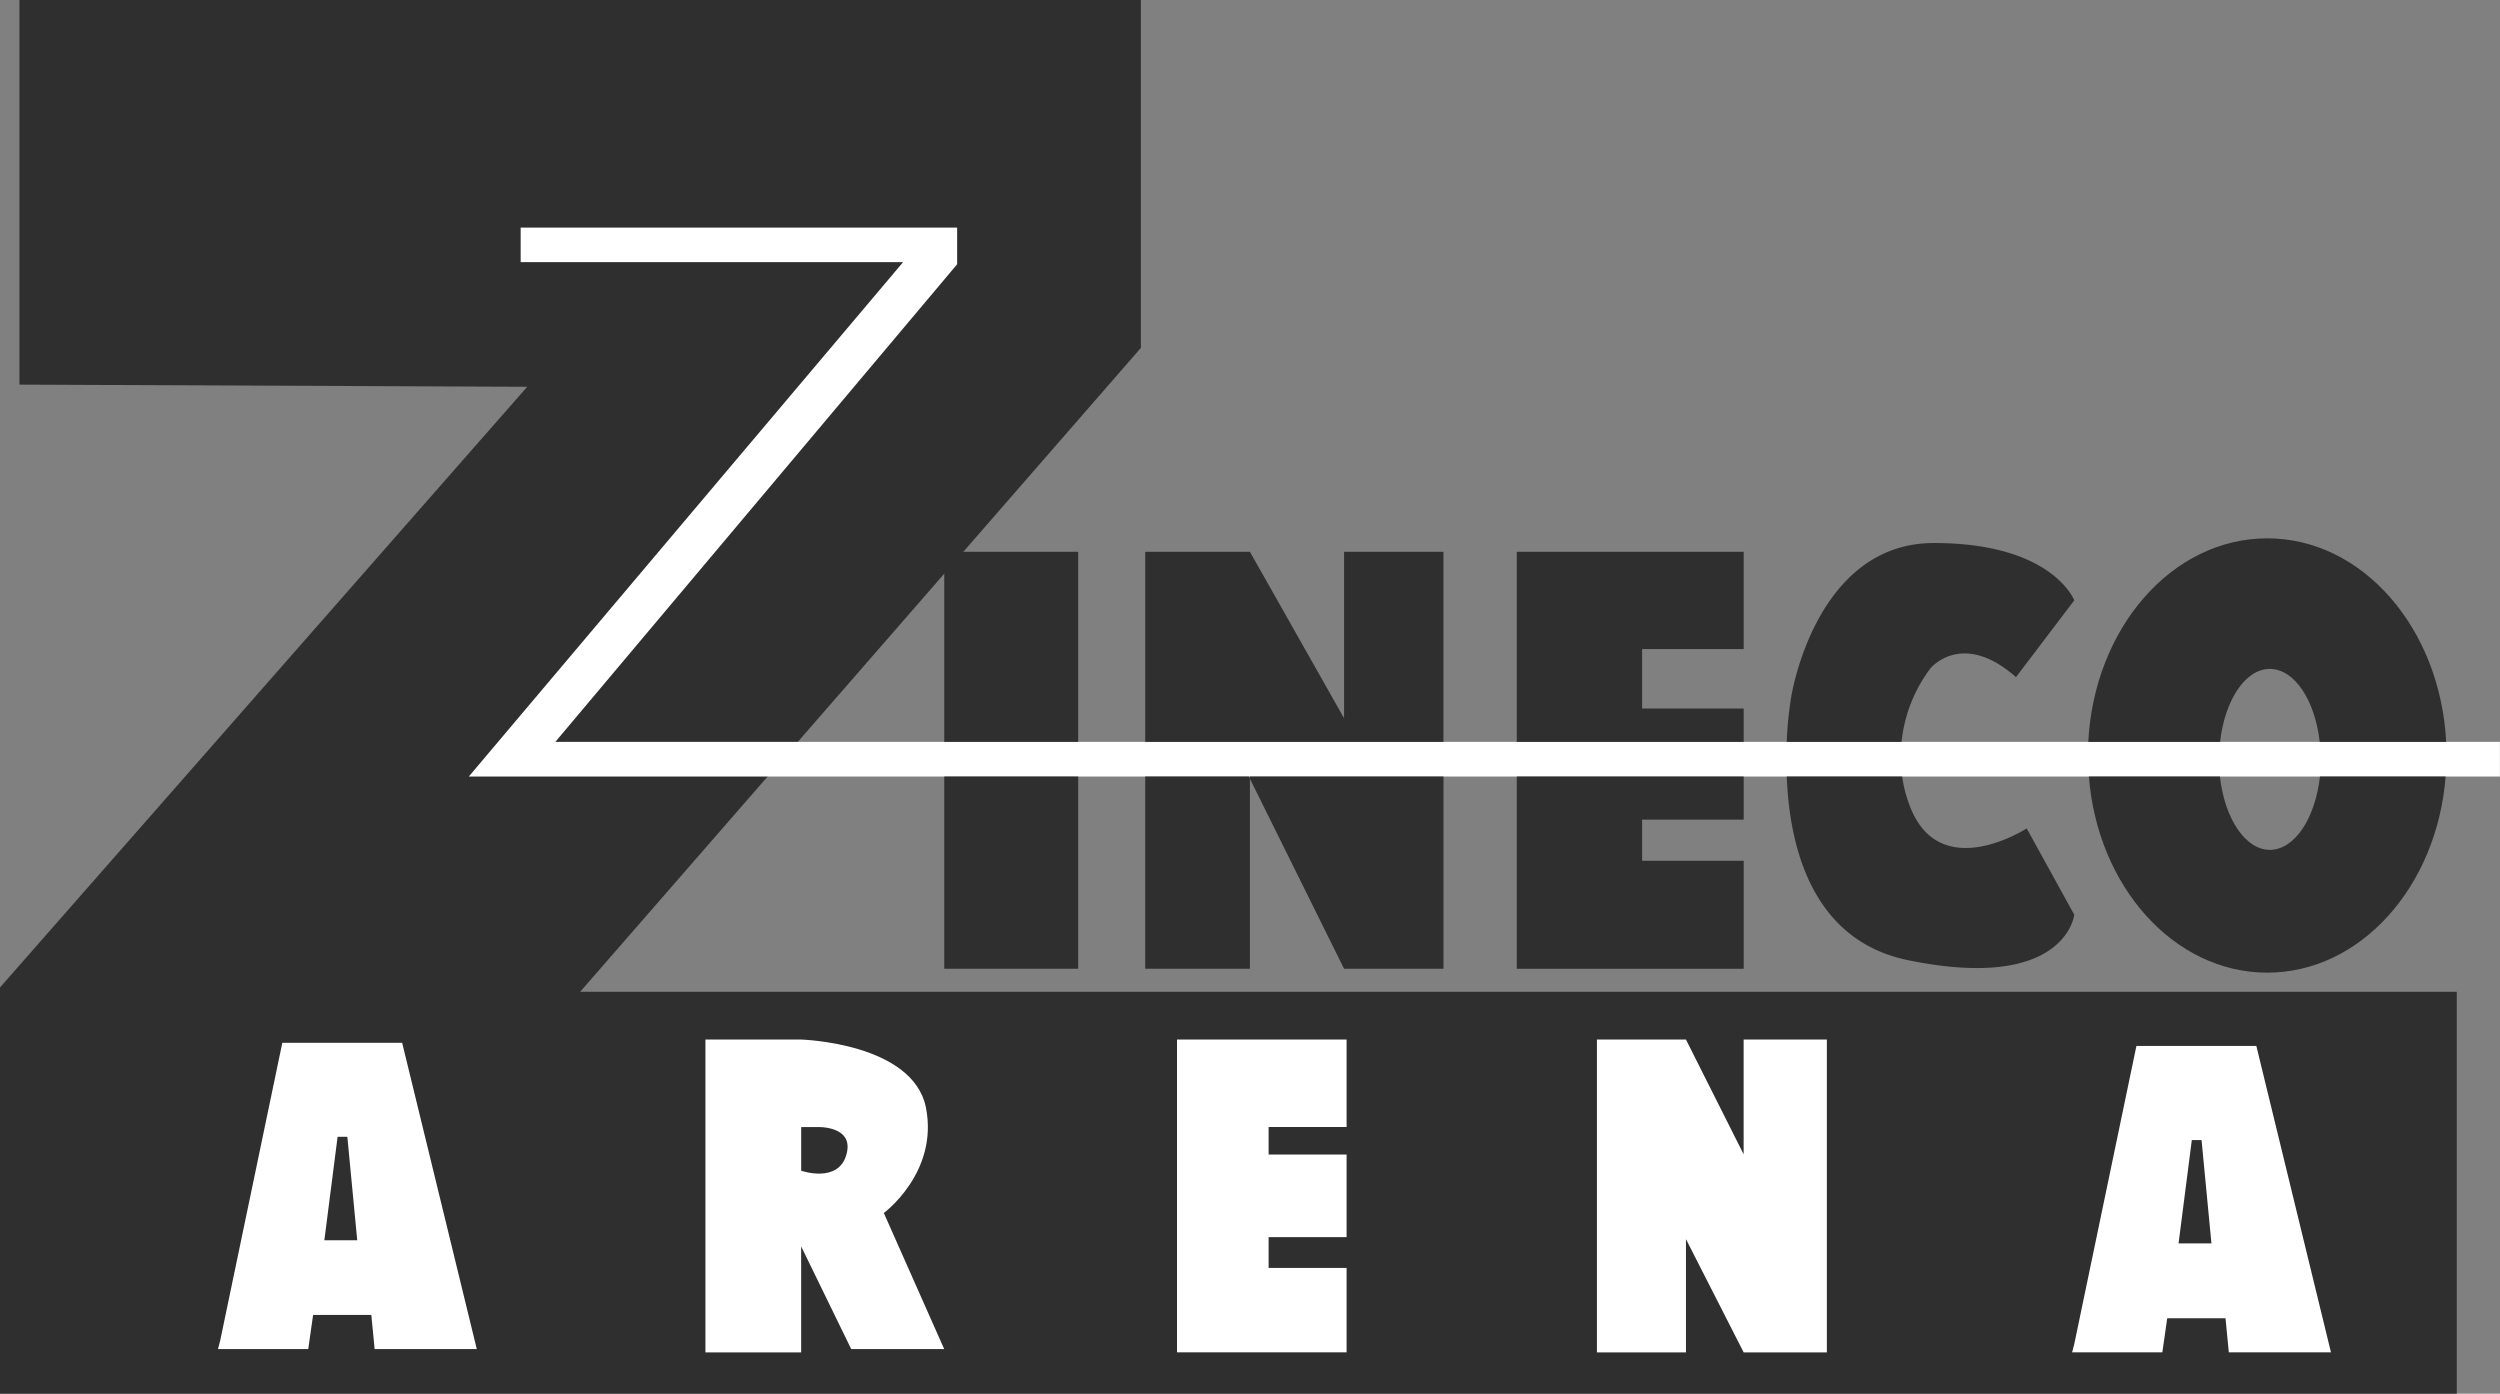 <svg xmlns="http://www.w3.org/2000/svg" xmlns:xlink="http://www.w3.org/1999/xlink" width="202.228" height="112.737" viewBox="0 0 202.228 112.737">
  <rect x="0" y="0" width="202.228" height="112.737" fill="#808080" stroke="none"/>
  <defs>
    <clipPath id="clip-path">
      <rect id="Rettangolo_154" data-name="Rettangolo 154" width="202.228" height="112.737" fill="none"/>
    </clipPath>
  </defs>
  <g id="Raggruppa_172" data-name="Raggruppa 172" transform="translate(0)">
    <path id="Tracciato_90" data-name="Tracciato 90" d="M1.573,0V31.112l41.075.175L0,79.878v32.86H198.732V80.227H46.93L92.287,28.141V0Z" transform="translate(0 0)" fill="#2f2f2f"/>
    <path id="Tracciato_91" data-name="Tracciato 91" d="M147.873,69.758v2.791h30.937l-35.132,41.612h164.3v-2.807H150.68l32.5-38.632V69.758Z" transform="translate(-105.756 -51.346)" fill="#fff"/>
    <rect id="Rettangolo_152" data-name="Rettangolo 152" width="10.833" height="15.374" transform="translate(76.382 44.635)" fill="#2f2f2f"/>
    <rect id="Rettangolo_153" data-name="Rettangolo 153" width="10.833" height="15.547" transform="translate(76.382 62.816)" fill="#2f2f2f"/>
    <path id="Tracciato_92" data-name="Tracciato 92" d="M375.1,169.106v15.374H350.978V169.106h8.468l7.616,13.466V169.106Z" transform="translate(-258.339 -124.472)" fill="#2f2f2f"/>
    <path id="Tracciato_93" data-name="Tracciato 93" d="M359.445,238.161v15.374h-8.468V237.987h8.389Z" transform="translate(-258.339 -175.172)" fill="#2f2f2f"/>
    <path id="Tracciato_94" data-name="Tracciato 94" d="M398.717,237.987v15.547h-8.042l-7.616-15.374v-.173Z" transform="translate(-281.953 -175.171)" fill="#2f2f2f"/>
    <path id="Tracciato_95" data-name="Tracciato 95" d="M474.982,241.472V244.8H483.2v8.736H464.844V237.987H483.2v3.485Z" transform="translate(-342.15 -175.171)" fill="#2f2f2f"/>
    <path id="Tracciato_96" data-name="Tracciato 96" d="M474.982,176.975v4.809H483.2v2.7H464.844V169.107H483.2v7.868Z" transform="translate(-342.15 -124.472)" fill="#2f2f2f"/>
    <g id="Raggruppa_171" data-name="Raggruppa 171" transform="translate(0)">
      <g id="Raggruppa_170" data-name="Raggruppa 170" clip-path="url(#clip-path)">
        <path id="Tracciato_97" data-name="Tracciato 97" d="M570.842,249.167s-.694,6.291-13.45,3.674c-7.79-1.608-9.587-9.193-9.808-14.854h9.335a10.823,10.823,0,0,0,.646,2.444c2.444,6.291,9.429,1.75,9.429,1.75Z" transform="translate(-403.052 -175.171)" fill="#2f2f2f"/>
        <path id="Tracciato_98" data-name="Tracciato 98" d="M570.842,171.054l-4.715,6.213c-4.368-3.848-6.922-.71-6.922-.71a11.944,11.944,0,0,0-2.334,5.945h-9.287a29.486,29.486,0,0,1,.363-3.642s1.924-12.441,11.542-12.441c9.6,0,11.353,4.636,11.353,4.636" transform="translate(-403.052 -122.493)" fill="#2f2f2f"/>
        <path id="Tracciato_99" data-name="Tracciato 99" d="M668.953,181.446H658.72c-.379-3.359-2.034-5.9-4.037-5.9-1.987,0-3.642,2.539-4.021,5.9H640c.473-9.193,6.764-16.462,14.475-16.462s14,7.269,14.475,16.462" transform="translate(-471.077 -121.437)" fill="#2f2f2f"/>
        <path id="Tracciato_100" data-name="Tracciato 100" d="M669.038,237.987c-.694,8.909-6.891,15.863-14.428,15.863s-13.734-6.954-14.428-15.863h10.6c.378,3.39,2.05,5.929,4.037,5.929,2,0,3.674-2.539,4.052-5.929Z" transform="translate(-471.209 -175.171)" fill="#2f2f2f"/>
        <path id="Tracciato_101" data-name="Tracciato 101" d="M230.631,332.611s4.447-3.28,3.406-8.531c-1.057-5.235-10.092-5.5-10.092-5.5H216.2v25.308h7.742v-8.578l4.052,8.31h7.521Zm-3.027-4.73c-.647,2.365-3.658,1.309-3.658,1.309v-3.532h1.309s3.012-.126,2.35,2.223" transform="translate(-159.137 -234.49)" fill="#fff"/>
        <path id="Tracciato_102" data-name="Tracciato 102" d="M368.127,325.657v2.223h6.307v6.686h-6.307v2.491h6.307v6.827H360.716V318.577h13.718v7.08Z" transform="translate(-265.507 -234.49)" fill="#fff"/>
        <path id="Tracciato_103" data-name="Tracciato 103" d="M508,318.577v25.308H501.27l-4.668-9.161v9.161H489.4V318.577H496.6l4.668,9.287v-9.287Z" transform="translate(-360.223 -234.49)" fill="#fff"/>
        <path id="Tracciato_104" data-name="Tracciato 104" d="M649.945,320.549h-9.7l-5.03,24.125-.173.662h7.3l.394-2.76h4.715l.268,2.76h8.263Zm-6.292,15.973,1.072-8.357h.788l.8,8.357Z" transform="translate(-467.427 -235.942)" fill="#fff"/>
        <path id="Tracciato_105" data-name="Tracciato 105" d="M81.694,319.593H72l-5.03,24.11-.173.662h7.3l.394-2.759H79.2l.268,2.759h8.263ZM75.4,335.566l1.072-8.373h.788l.8,8.373Z" transform="translate(-49.163 -235.238)" fill="#fff"/>
      </g>
    </g>
  </g>
</svg>
